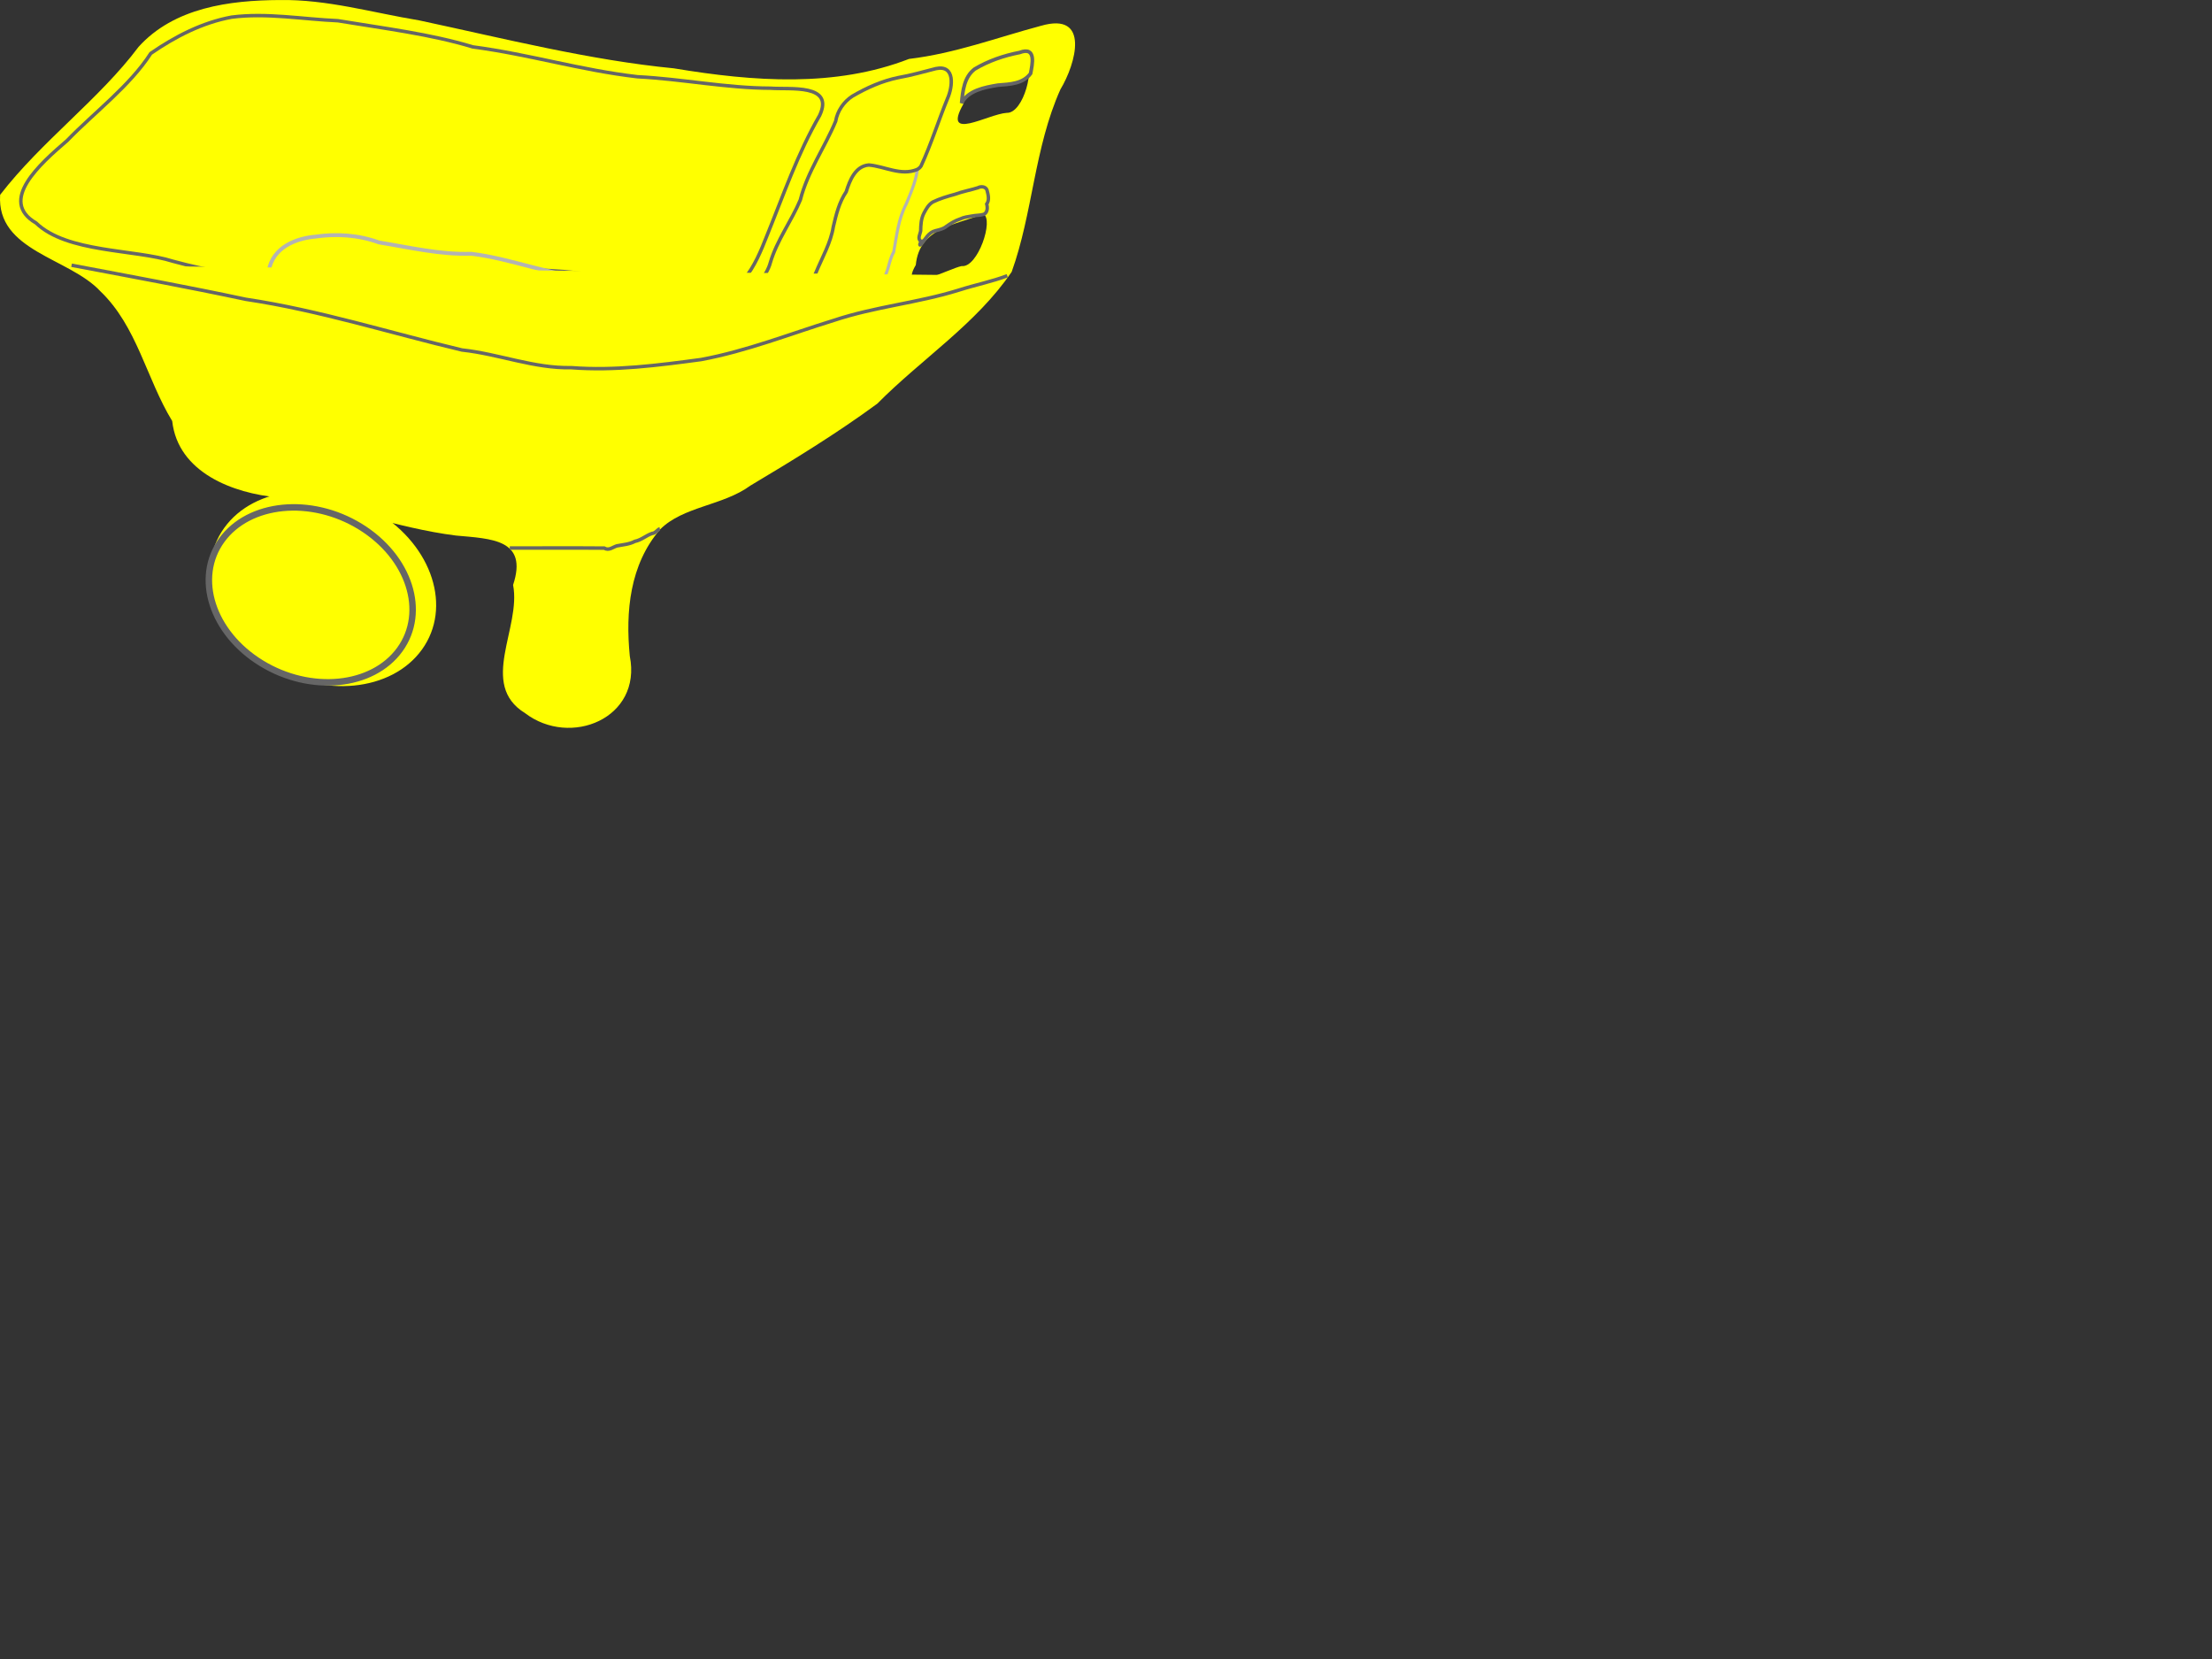 <?xml version="1.0"?><svg width="640" height="480" xmlns="http://www.w3.org/2000/svg">
 <rect width="100%" height="100%" fill="#333333" stroke="none"/>
 <title>Garden Cart</title>
 <defs>
  <pattern patternUnits="userSpaceOnUse" width="1.25" height="1" patternTransform="translate(0,0) scale(10,10)" id="Strips4_1">
   <rect fill="black" x="0" y="-0.5" width="1" height="2" id="rect8052"/>
  </pattern>
 </defs>
 <g>
  <title>Layer 1</title>
  <g id="layer1">
   <g id="g2963">
    <g id="g8723">
     <path fill="#ffff00" fill-rule="nonzero" stroke-width="1.877" d="m122.074,187.95c-8.77,12.151 -28.68,14.113 -44.471,4.382c-15.791,-9.731 -21.482,-27.47 -12.712,-39.62c8.77,-12.151 28.68,-14.113 44.471,-4.382c15.791,9.731 21.482,27.47 12.712,39.62z" id="path6456-1"/>
     <path fill="#ffff00" fill-rule="nonzero" stroke="#666666" stroke-width="1.877" stroke-miterlimit="4" d="m115.677,187.939c-7.903,10.911 -25.846,12.673 -40.077,3.935c-14.23,-8.738 -19.359,-24.668 -11.456,-35.579c7.903,-10.911 25.846,-12.673 40.077,-3.935c14.23,8.738 19.359,24.668 11.456,35.579z" id="path6456"/>
     <path fill="#ffff00" fill-rule="nonzero" stroke-width="2" d="m92.976,175.018c-1.179,1.05 -3.092,0.826 -4.272,-0.501c-1.18,-1.327 -1.181,-3.253 -0,-4.302c1.179,-1.05 3.092,-0.826 4.272,0.501c1.18,1.327 1.181,3.253 0,4.302z" id="path7252"/>
    </g>
    <path fill="#ffff00" d="m80.951,0.009c-14.534,0.064 -30.575,2.179 -40.86,13.552c-11.308,15.116 -28.062,27.258 -40.052,42.809c-1.072,16.319 19.978,18.183 28.988,27.89c10.651,10.175 13.341,25.343 20.799,37.561c1.652,14.915 17.666,20.96 30.719,22.108c17.392,2.182 33.926,8.84 51.386,11.022c10.228,0.937 20.913,1.025 16.521,14.295c2.429,12.366 -10.053,28.758 3.457,37.083c13.098,10.008 33.892,1.517 30.31,-16.505c-1.267,-12.844 -0.013,-26.455 8.772,-36.643c6.626,-6.683 18.191,-6.857 26.103,-12.67c12.525,-7.462 24.98,-15.093 36.728,-23.713c12.761,-12.907 28.618,-23.04 38.889,-38.143c6.123,-17.011 6.527,-35.917 14.103,-52.793c4.461,-7.357 8.709,-22.569 -5.677,-18.383c-12.648,3.375 -24.801,7.987 -38.13,9.57c-21.273,8.262 -44.772,6.598 -68.003,2.727c-24.372,-2.369 -48.934,-8.577 -73.722,-13.879c-13.666,-2.258 -26.644,-6.105 -40.331,-5.888zm215.594,16.875c3.166,2.059 -0.344,15.939 -5.251,15.767c-5.394,0.325 -18.871,8.558 -12.53,-2.611c1.622,-9.788 10.782,-9.964 17.781,-13.156zm-12.04,45c3.149,1.623 -1.626,15.661 -6.241,15.094c-3.606,0.638 -18.762,9.037 -13.296,-0.311c1.05,-10.946 11.759,-11.559 19.537,-14.783z" id="path6451"/>
    <path fill="#ffff00" stroke="#666666" stroke-width="1px" d="m82.911,78.045c4.824,-4.586 12.573,-4.653 19.361,-5.072c14.285,-0.019 28.247,3.657 42.493,4.412c9.726,1.032 19.526,0.539 29.102,2.742c9.786,1.33 19.63,2.44 29.212,4.817c10.961,2.469 15.549,-8.402 18.759,-16.601c4.792,-11.784 8.913,-23.884 15.31,-34.938c4.366,-9.273 -8.764,-7.453 -14.173,-7.886c-12.947,-0.035 -25.634,-2.667 -38.525,-3.314c-16.596,-1.922 -31.148,-6.448 -47.678,-8.64c-12.189,-3.705 -25.523,-5.337 -39.015,-7.568c-10.219,-0.444 -20.533,-2.337 -30.725,-1.039c-8.505,1.563 -16.343,5.615 -23.406,10.489c-6.065,9.439 -16.444,17.184 -24.181,25.205c-7.909,6.807 -20.009,17.467 -9.013,23.869c9.008,8.669 28.505,7.527 39.65,11.082c10.056,2.734 20.899,4.793 31.208,3.423l1.622,-0.98l0,0z" id="path8836"/>
    <path fill="#ffff00" stroke="#b3b3b3" stroke-width="1.112px" d="m212.854,85.123c0.483,-4.023 -1.971,7.03 -3.098,7.833c-0.96,6.007 -11.32,5.421 -18.984,6.389c-9.109,1.309 -18.35,0.865 -27.477,0.378c-9.224,-1.711 -16.892,-3.332 -27.738,-5.502c-8.577,-1.557 -13.377,-3.399 -20.452,-4.336c-12.508,-3.699 -26.014,-4.707 -37.349,-11.513c1.192,-6.986 8.123,-9.422 13.392,-9.899c6.191,-0.891 12.536,-0.511 18.5,1.673c8.856,1.445 17.698,3.566 26.677,3.275c11.725,1.391 22.943,6.363 34.768,6.927c11.465,0.28 22.568,4.667 34.072,4.259c2.514,0.48 6.951,-3.783 7.689,0.516z" id="path8728"/>
    <path fill="#ffff00" stroke="#b3b3b3" stroke-width="0.881px" d="m229.203,89.533c4.558,-2.836 10.713,-0.756 15.366,-3.409c3.555,-1.465 7.372,-2.666 10.523,-4.739c2.092,-2.469 1.915,-5.758 3.476,-8.441c0.88,-4.698 1.324,-9.542 3.624,-13.917c1.487,-3.577 3.09,-7.206 3.341,-11.054c3.155,-4.497 2.879,-9.855 6.15,-14.297c0.716,-2.901 -2.063,-3.376 -4.284,-2.466c-4.549,2.023 -9.51,3.278 -14.442,4.38c-3.789,1.12 -7.521,3.839 -7.697,7.629c-0.671,3.685 -2.058,7.273 -4.366,10.407c-3.597,6.138 -4.989,13.087 -8.713,19.174c-1.476,3.513 -1.007,7.413 -2.613,10.905c-0.344,1.671 -2.934,4.78 -0.363,5.827z" id="path8842"/>
    <path fill="#ffff00" stroke="#666666" stroke-width="1px" d="m266.482,48.045c2.951,-6.376 5.027,-13.109 7.689,-19.603c1.476,-3.334 2.242,-9.757 -3.368,-8.597c-3.606,0.907 -7.175,1.96 -10.852,2.597c-4.735,0.962 -9.189,2.961 -13.334,5.382c-2.526,1.643 -4.337,4.3 -4.839,7.272c-3.202,7.675 -8.165,14.604 -10.216,22.748c-2.595,6.186 -6.759,11.635 -8.673,18.123c-0.976,3.928 -5.46,7.787 -3.632,11.907c2.672,2.94 7.487,2.511 10.796,0.988c3.867,-1.88 4.231,-6.553 6.027,-9.987c1.805,-4.387 4.274,-8.546 5.03,-13.293c0.815,-3.498 1.686,-7.092 3.73,-10.107c0.998,-3.228 2.622,-7.431 6.533,-7.735c4.621,0.399 9.296,3.221 13.942,1.316c0.463,-0.234 0.881,-0.573 1.167,-1.01z" id="path8853"/>
    <path fill="#ffff00" stroke="#666666" stroke-width="0.988px" d="m266.912,69.754c-0.689,0.004 -1.181,1.918 -0.293,0.781c1.143,-1.4 2.057,-3.29 3.963,-3.76c1.138,-0.291 2.342,-0.516 3.267,-1.298c1.234,-0.868 2.532,-1.665 3.974,-2.134c1.068,-0.523 2.246,-0.651 3.396,-0.847c1.126,-0.236 2.311,-0.152 3.413,-0.482c1.115,-0.504 1.139,-1.947 0.86,-2.969c0.855,-1.212 0.41,-2.762 0.071,-4.069c-0.399,-1.041 -1.767,-1.131 -2.631,-0.649c-2.191,0.682 -4.463,1.085 -6.619,1.884c-2.186,0.601 -4.376,1.239 -6.42,2.234c-1.225,0.726 -1.948,2.043 -2.591,3.269c-0.809,1.572 -0.893,3.358 -0.926,5.087c-0.144,0.948 -0.993,2.251 0.022,2.991c0.167,0.062 0.354,0.027 0.514,-0.038l0,0z" id="path8921"/>
    <path fill="#ffff00" stroke="#666666" stroke-width="1.049px" d="m298.184,21.265c0.458,-2.487 1.816,-7.98 -3.2,-6.068c-4.587,0.891 -9.064,2.443 -12.97,4.773c-3.064,2.336 -3.459,6.335 -3.788,9.857c1.895,-3.64 6.527,-4.532 10.479,-5.187c3.529,-0.27 7.307,-0.412 9.479,-3.375l0,0z" id="path8930"/>
    <path fill="#ffff00" stroke="#666666" stroke-width="1px" d="m20.708,76.743c16.839,3.184 33.658,6.284 50.406,9.853c21.234,3.175 41.706,9.722 62.553,14.67c10.7,1.142 20.744,5.342 31.638,5.113c12.53,0.972 25.133,-0.688 37.565,-2.352c13.201,-2.46 25.662,-7.408 38.412,-11.346c11.941,-3.979 24.227,-5.022 36.17,-8.751c4.654,-1.491 9.806,-2.531 13.977,-4.156" id="path2896"/>
    <path fill="#ffff00" stroke="#666666" stroke-width="1.016px" d="m147.49,158.558c8.41,0.027 18.914,-0.05 27.324,0.027c1.39,0.829 2.483,-0.304 3.671,-0.647c1.781,-0.343 3.607,-0.453 5.218,-1.312c1.857,-0.369 3.214,-1.679 4.955,-2.282c1.026,-0.051 1.661,-1.211 2.252,-1.328" id="path2928"/>
   </g>
  </g>
 </g>
</svg>